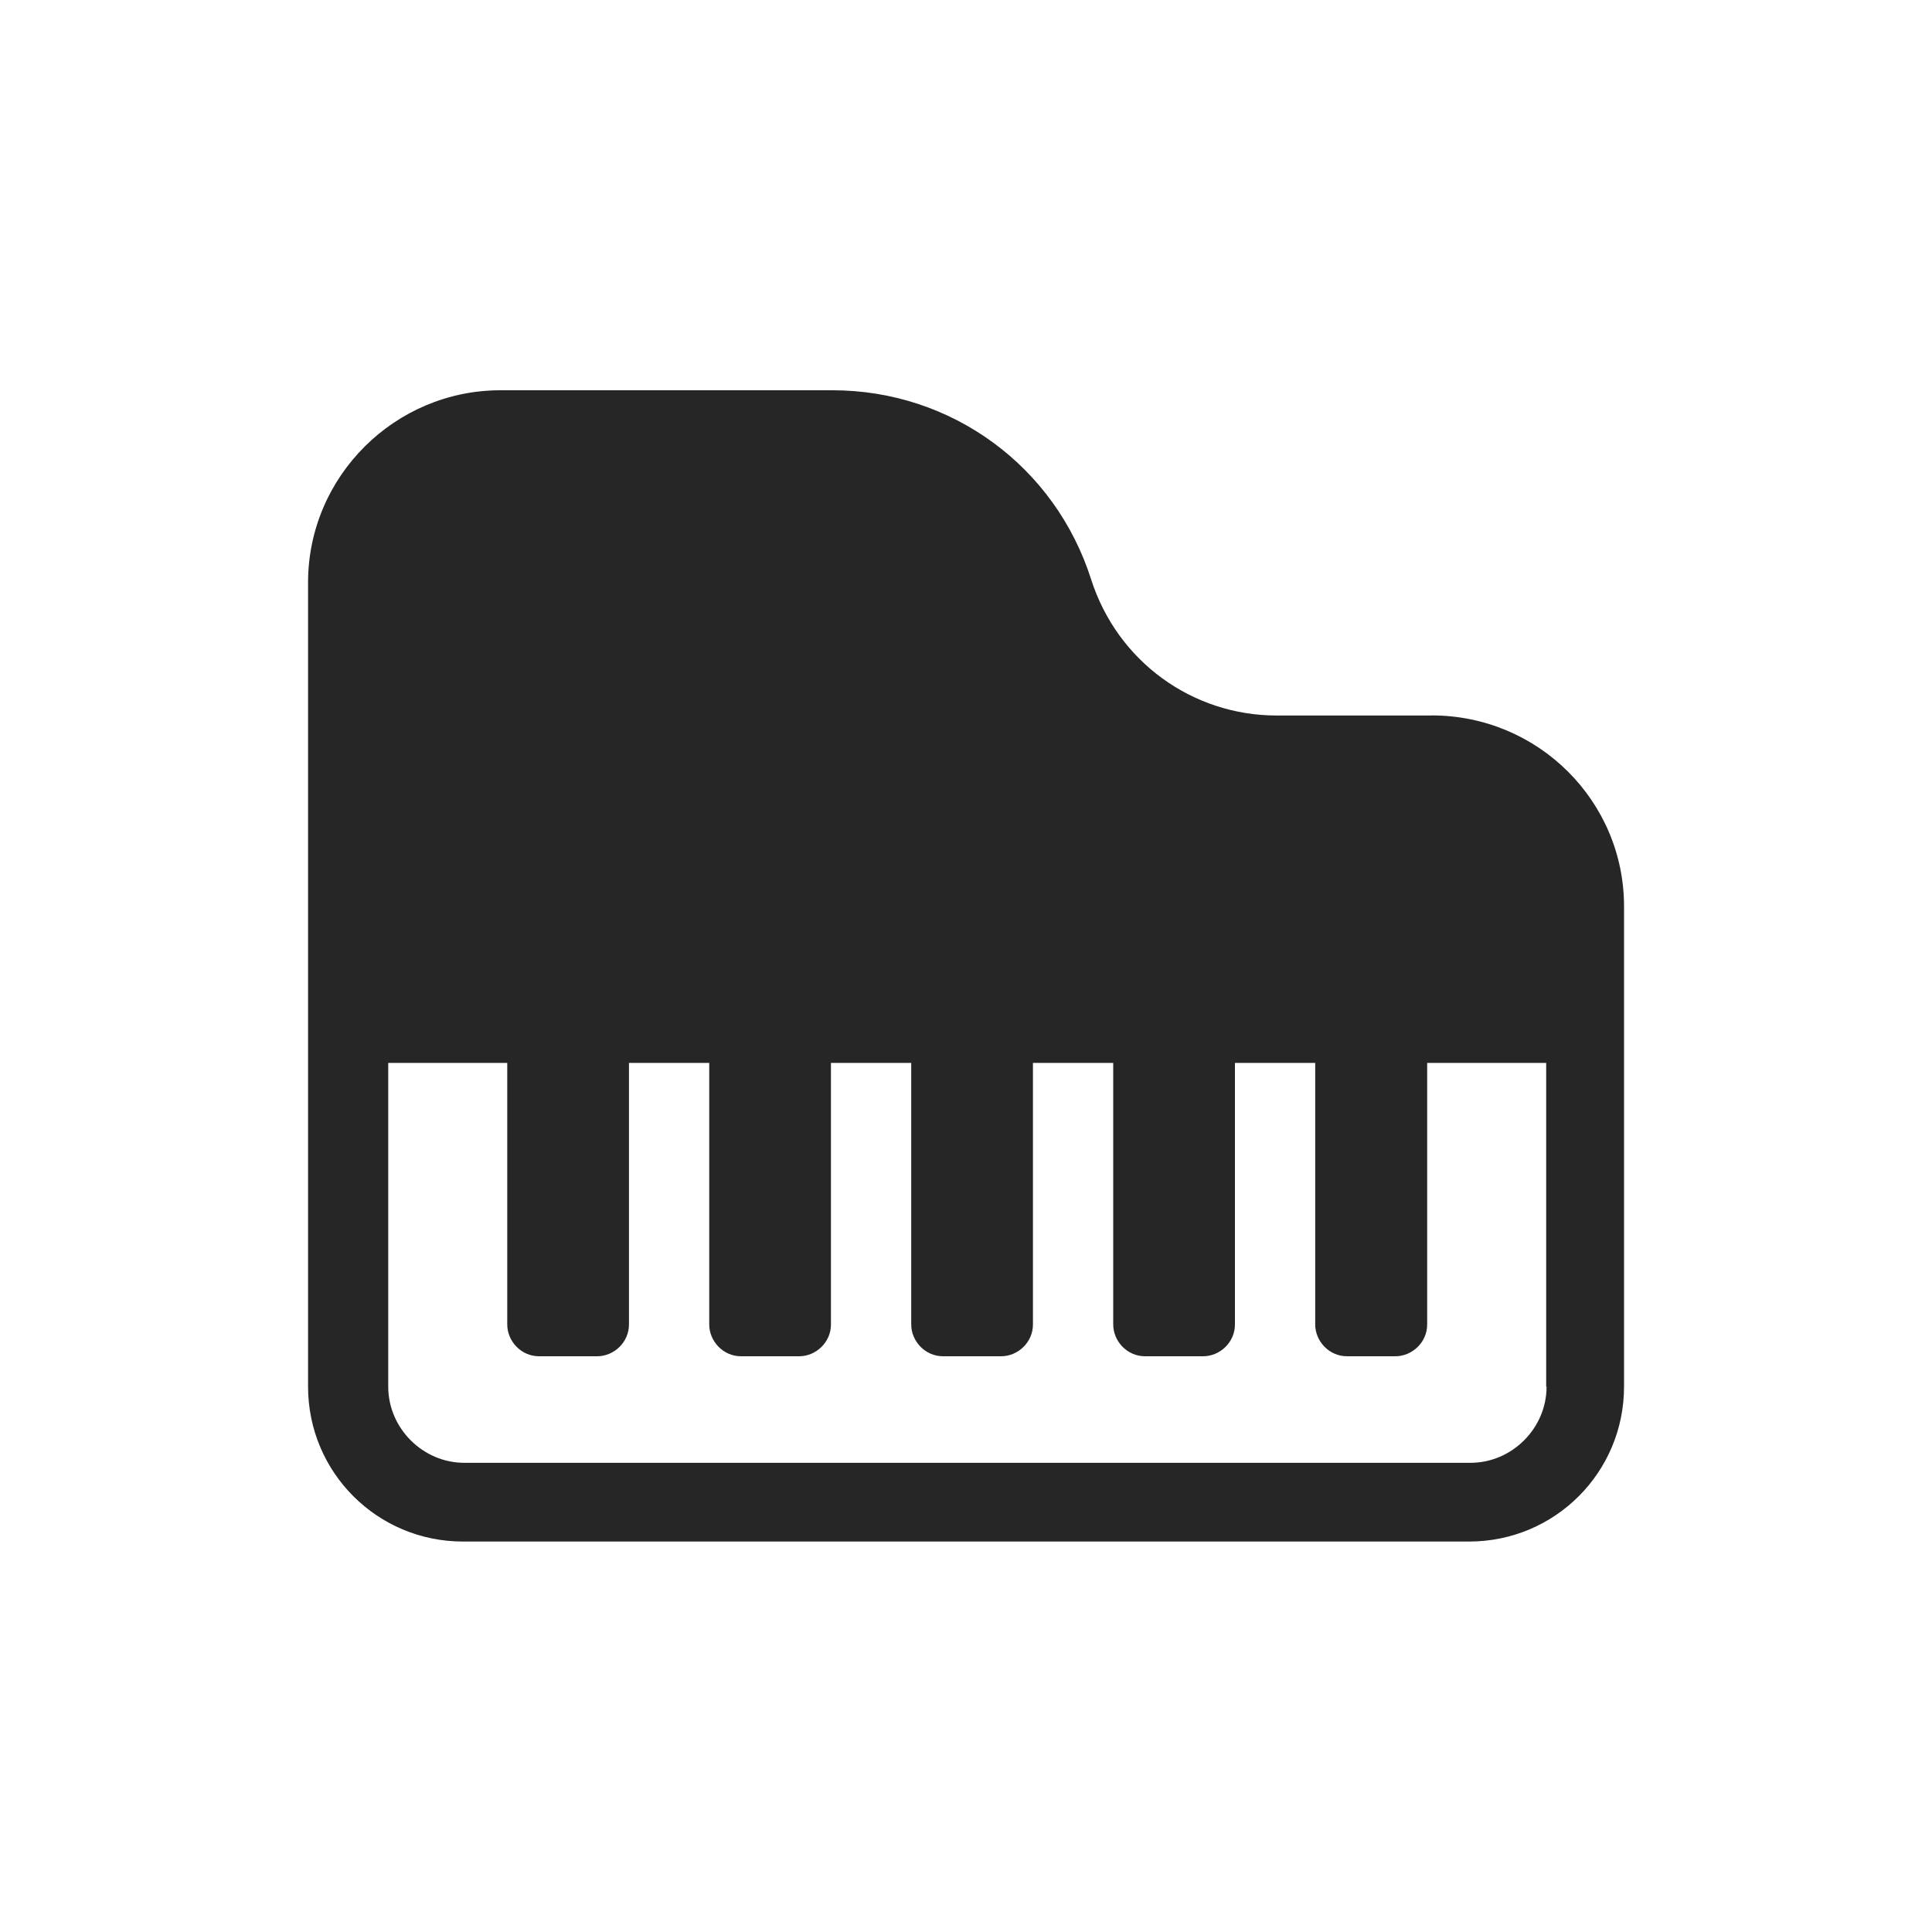 <?xml version="1.0" encoding="UTF-8"?>
<svg id="Capa_1" xmlns="http://www.w3.org/2000/svg" version="1.1" viewBox="0 0 200 200">
  <!-- Generator: Adobe Illustrator 29.1.0, SVG Export Plug-In . SVG Version: 2.1.0 Build 142)  -->
  <defs>
    <style>
      .st0 {
        fill: #262626;
      }
    </style>
  </defs>
  <path class="st0" d="M148.21,74.07h-16.04c-8.74,0-16.47-5.59-19.2-14.04-3.72-11.75-14.47-19.63-26.79-19.63h-34.38c-10.89,0-19.91,8.88-19.91,19.91v83.23c0,8.88,7.16,16.04,16.04,16.04h104.15c8.88,0,16.04-7.16,16.04-16.04v-49.71c0-10.89-8.88-19.77-19.91-19.77ZM160.1,143.55c0,4.3-3.58,7.88-7.88,7.88H48.07c-4.3,0-7.88-3.58-7.88-7.88v-33.52h12.32v27.08c0,1.72,1.43,3.29,3.29,3.29h6.02c1.72,0,3.29-1.43,3.29-3.29v-27.08h8.31v27.08c0,1.72,1.43,3.29,3.29,3.29h6.02c1.72,0,3.29-1.43,3.29-3.29v-27.08h8.31v27.08c0,1.72,1.43,3.29,3.29,3.29h6.02c1.72,0,3.29-1.43,3.29-3.29v-27.08h8.31v27.08c0,1.72,1.43,3.29,3.29,3.29h6.02c1.72,0,3.29-1.43,3.29-3.29v-27.08h8.31v27.08c0,1.72,1.43,3.29,3.29,3.29h5.01c1.72,0,3.29-1.43,3.29-3.29v-27.08h12.32v33.52Z"/>
</svg>
